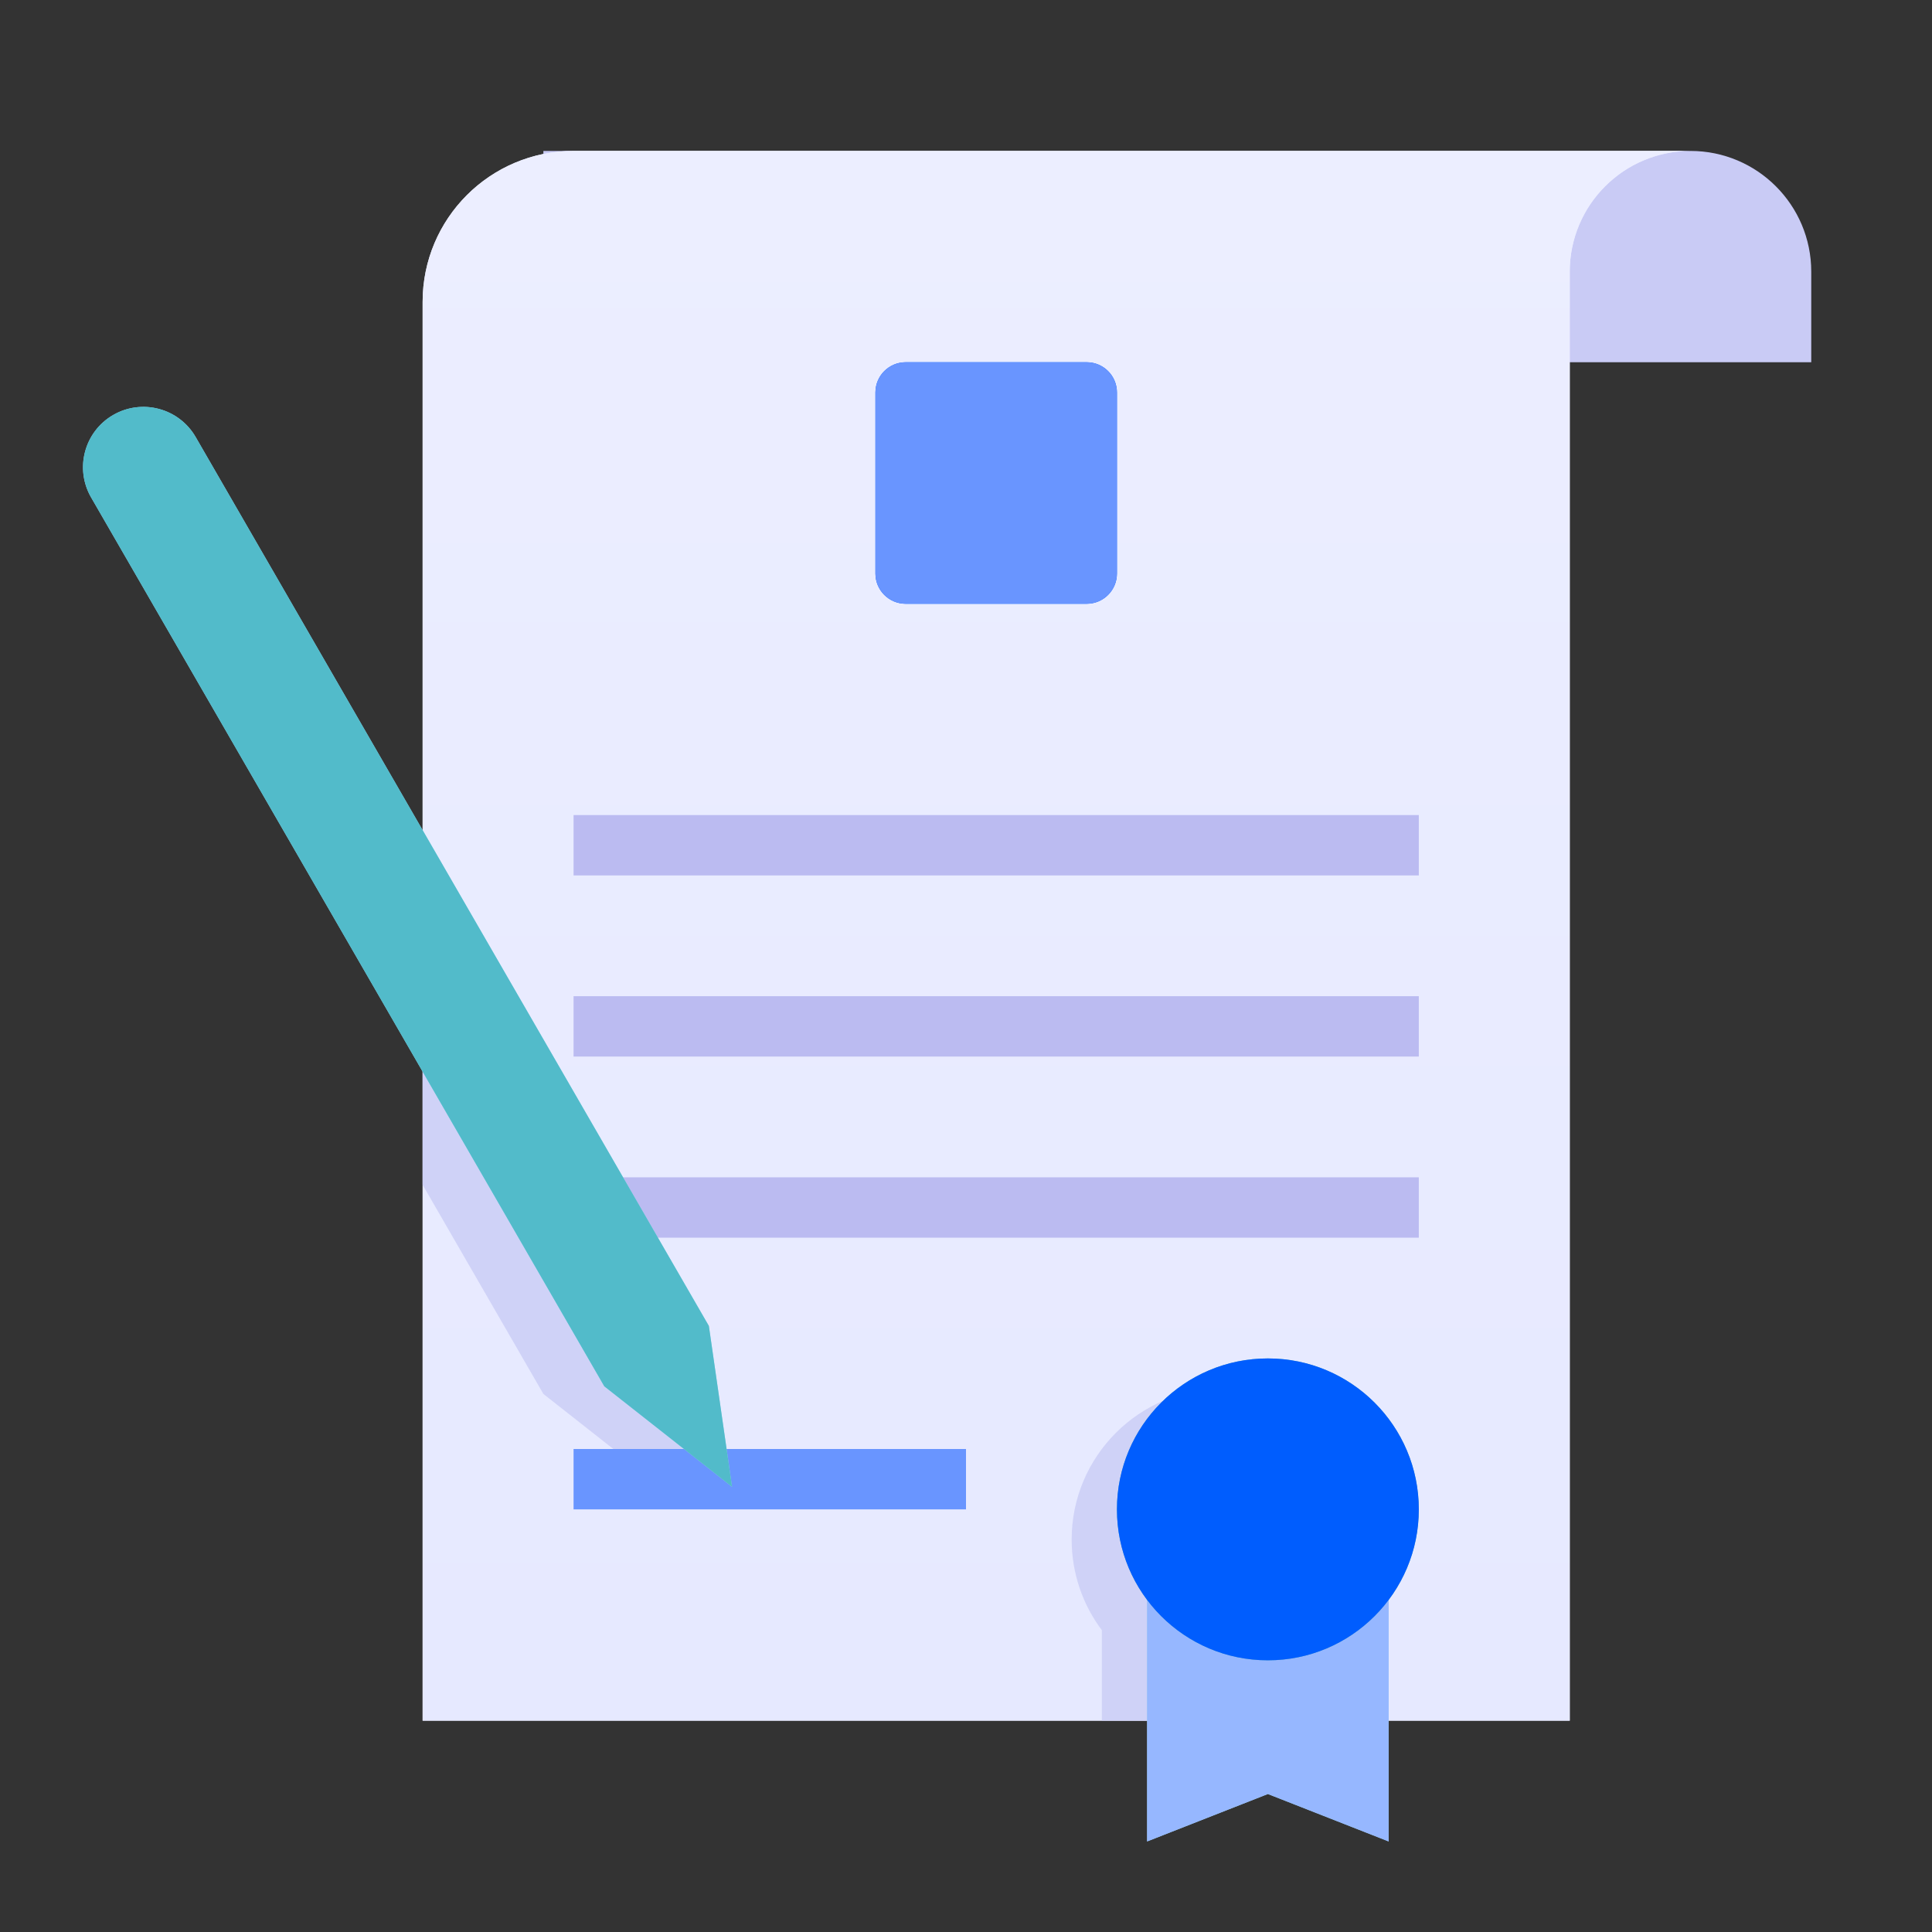 <svg width="64" height="64" viewBox="0 0 64 64" fill="none" xmlns="http://www.w3.org/2000/svg">
<rect x="0" y="0" width="64" height="64" fill="#333333" stroke="none"/>
<path d="M18 5H56C58.209 5 60 6.791 60 9V12H18V5Z" fill="#C9CBF5"/>
<path d="M14 10C14 7.239 16.239 5 19 5H56C53.791 5 52 6.791 52 9V57H14V10Z" fill="#E6E9FF"/>
<path d="M14 10C14 7.239 16.239 5 19 5H56C53.791 5 52 6.791 52 9V57H14V10Z" fill="url(#paint0_linear)"/>
<path opacity="0.8" fill-rule="evenodd" clip-rule="evenodd" d="M44.5 57H36.5V54.001C35.872 53.165 35.5 52.126 35.5 51C35.5 48.239 37.739 46 40.5 46C43.261 46 45.5 48.239 45.5 51C45.5 52.126 45.128 53.165 44.5 54.001V57Z" fill="#C9CBF5"/>
<path opacity="0.8" fill-rule="evenodd" clip-rule="evenodd" d="M14 39.248V31.248L21.464 44.176L24.5 49.506L22.232 49.506L18 46.176L14 39.248Z" fill="#C9CBF5"/>
<path fill-rule="evenodd" clip-rule="evenodd" d="M47 29H19V27H47V29Z" fill="#BBBBF1"/>
<path fill-rule="evenodd" clip-rule="evenodd" d="M47 35H19V33H47V35Z" fill="#BBBBF1"/>
<path fill-rule="evenodd" clip-rule="evenodd" d="M47 41H19V39H47V41Z" fill="#BBBBF1"/>
<path fill-rule="evenodd" clip-rule="evenodd" d="M32 50H19V48H32V50Z" fill="#6995FF"/>
<path fill-rule="evenodd" clip-rule="evenodd" d="M37 19C37 19.552 36.552 20 36 20H30C29.448 20 29 19.552 29 19V13C29 12.448 29.448 12 30 12H36C36.552 12 37 12.448 37 13V19Z" fill="#005DFE"/>
<path fill-rule="evenodd" clip-rule="evenodd" d="M37 19C37 19.552 36.552 20 36 20H30C29.448 20 29 19.552 29 19V13C29 12.448 29.448 12 30 12H36C36.552 12 37 12.448 37 13V19Z" fill="#6995FF"/>
<path d="M38 50H46V61L42 59.429L38 61V50Z" fill="#96D5EC"/>
<path d="M38 50H46V61L42 59.429L38 61V50Z" fill="#96B7FF"/>
<circle cx="42" cy="50" r="5" fill="#5EAEB7"/>
<circle cx="42" cy="50" r="5" fill="#005DFE"/>
<path d="M3.018 16.478C2.466 15.522 2.793 14.298 3.75 13.746C4.707 13.194 5.93 13.522 6.482 14.478L23.482 43.923L24.25 49.253L20.018 45.923L3.018 16.478Z" fill="#96D5EC"/>
<path d="M3.018 16.478C2.466 15.522 2.793 14.298 3.75 13.746C4.707 13.194 5.93 13.522 6.482 14.478L23.482 43.923L24.25 49.253L20.018 45.923L3.018 16.478Z" fill="#52BBCA"/>
<defs>
<linearGradient id="paint0_linear" x1="36" y1="5" x2="36" y2="57" gradientUnits="userSpaceOnUse">
<stop stop-color="#ECEEFF"/>
<stop offset="1" stop-color="#E6E9FF"/>
</linearGradient>
</defs>
</svg>
